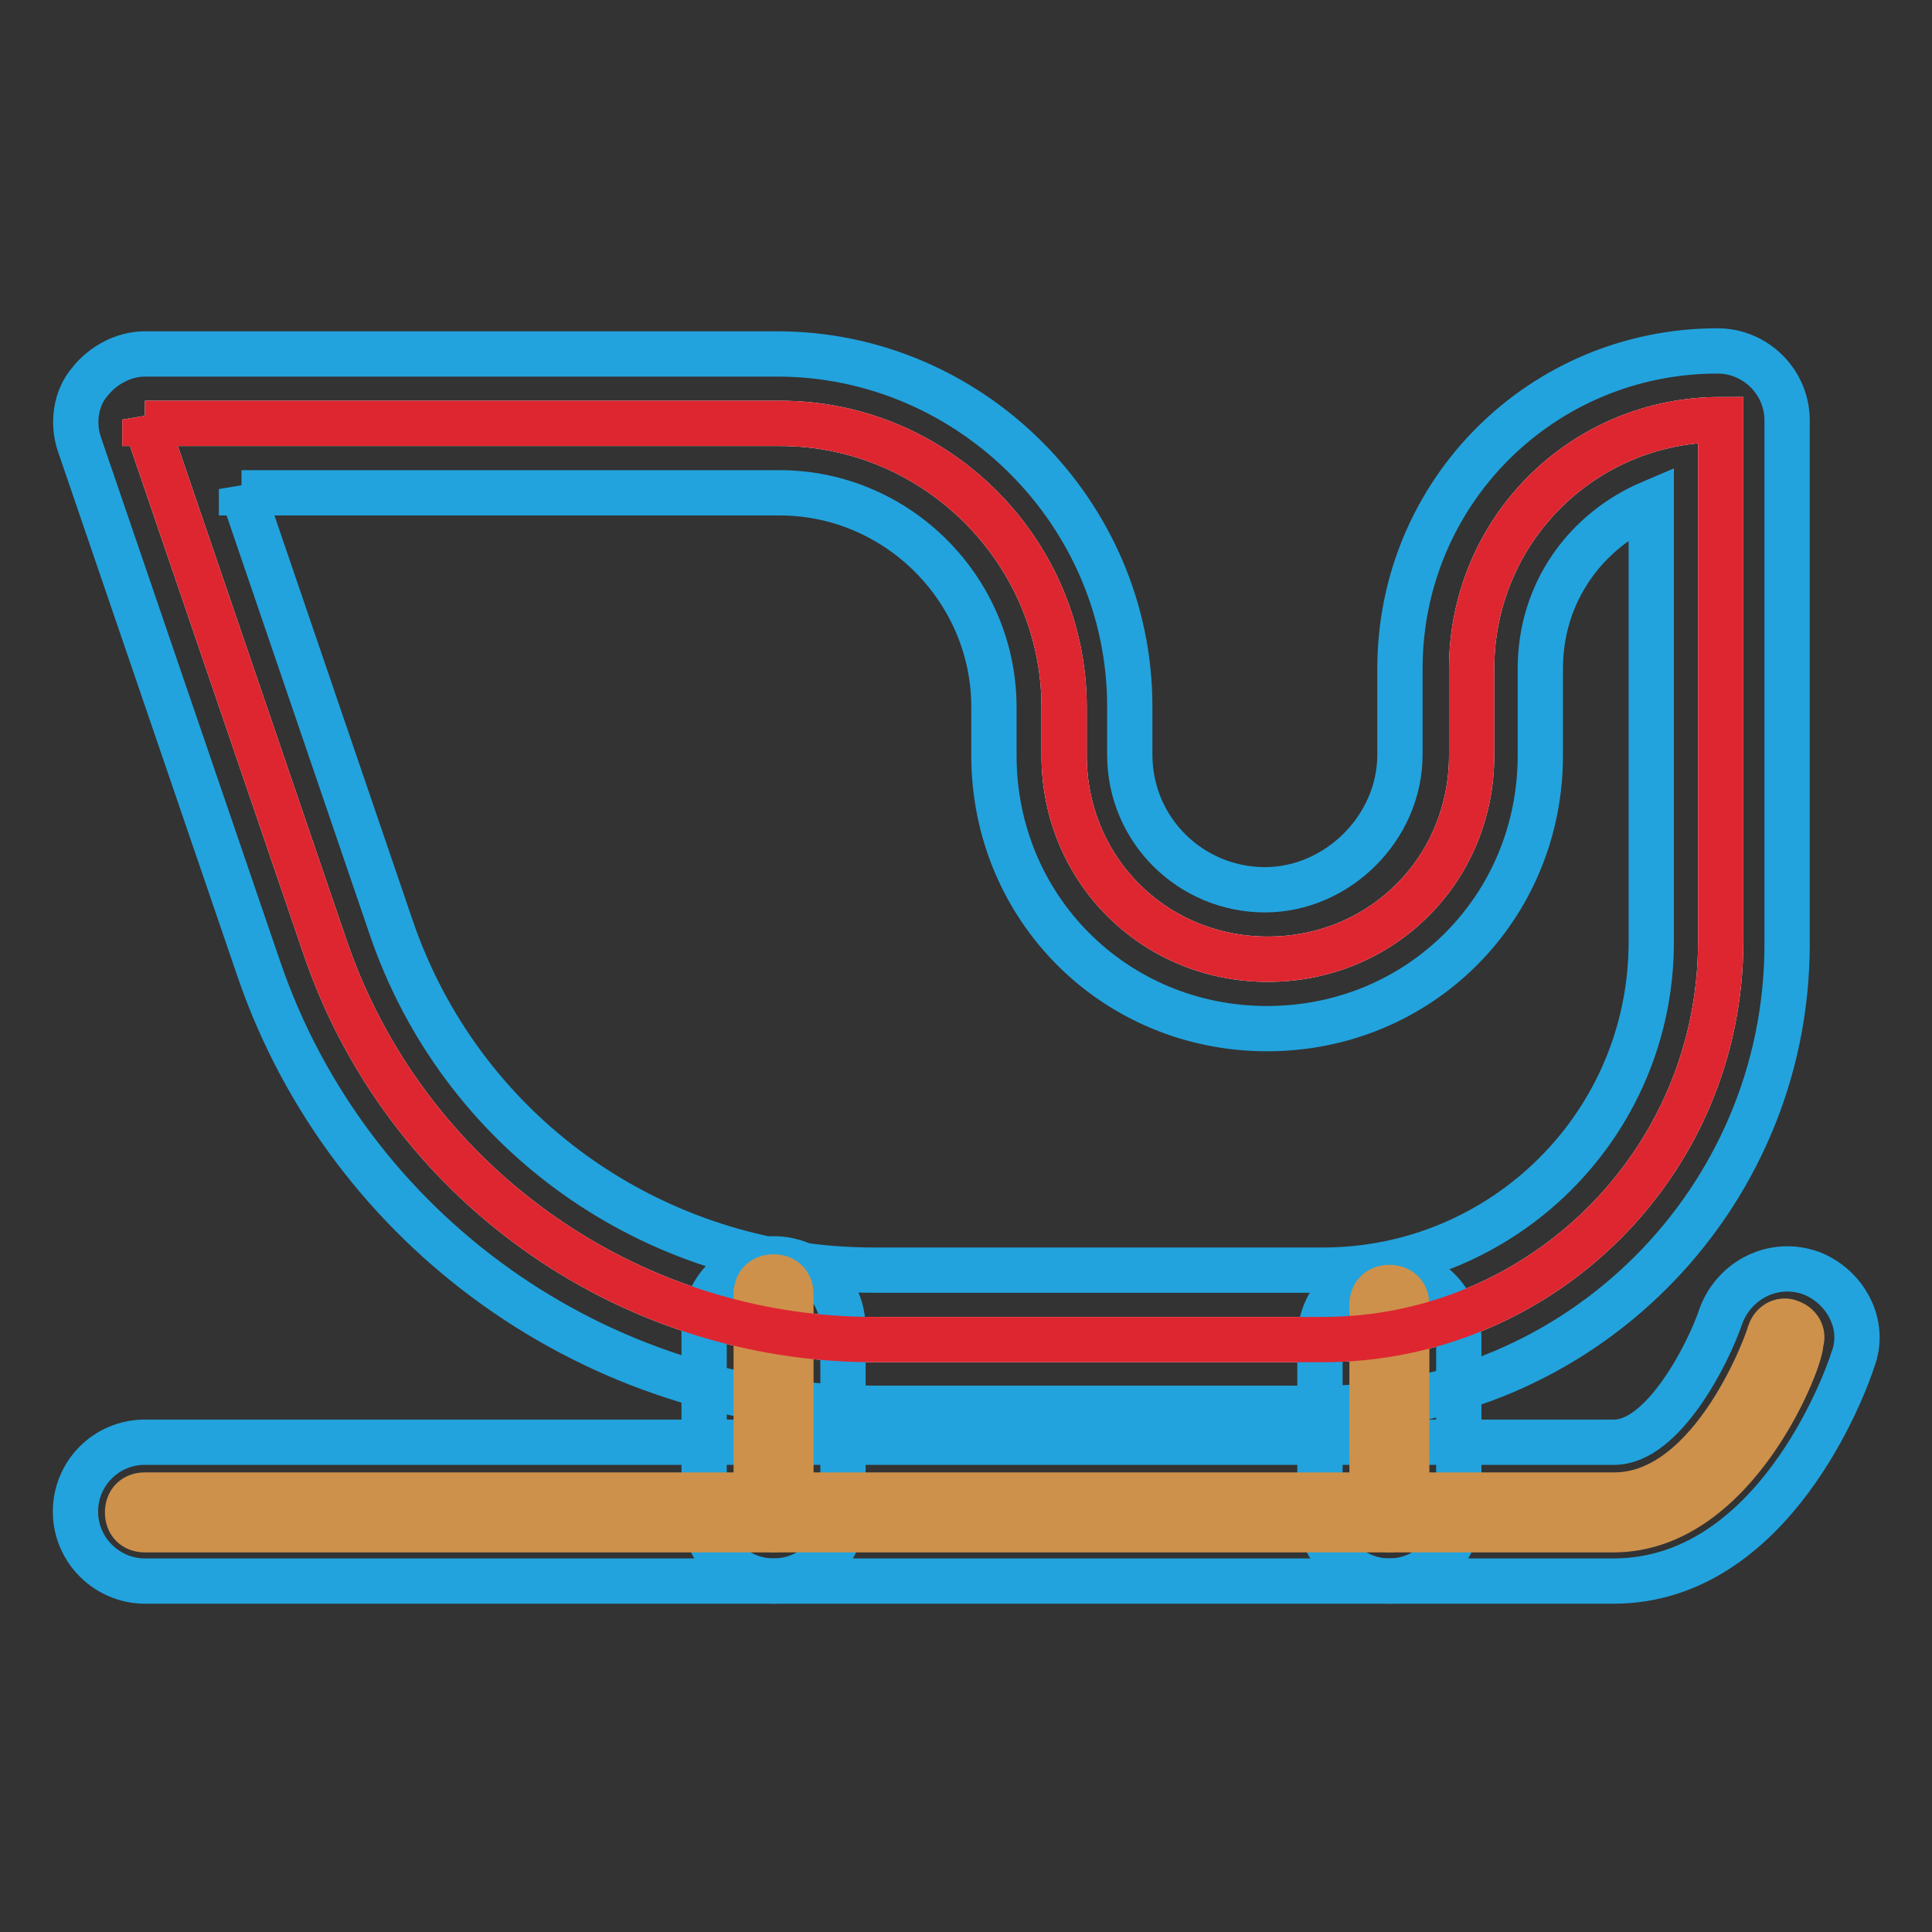 <?xml version="1.0" encoding="utf-8"?>
<!-- Svg Vector Icons : http://www.onlinewebfonts.com/icon -->
<!DOCTYPE svg PUBLIC "-//W3C//DTD SVG 1.1//EN" "http://www.w3.org/Graphics/SVG/1.1/DTD/svg11.dtd">
<svg version="1.1" xmlns="http://www.w3.org/2000/svg" xmlns:xlink="http://www.w3.org/1999/xlink" x="0px" y="0px" viewBox="0 0 256 256" enable-background="new 0 0 256 256" xml:space="preserve">
<rect x="0" y="0" width="256" height="256" fill="#333333" stroke="none"/>
<g> <path stroke-width="6" fill-opacity="0" stroke="#ffffff"  d="M19.2,55.6L43,125.3c10.5,31.1,39.8,52.2,72.8,52.2h59.5c28.9,0,52.7-23.4,52.7-52.7V55.6 c-18.3,0-33,14.7-33,33v11.5c0,15.1-11.9,27-27,27s-27-11.9-27-27v-6.4c0-20.6-16.9-37.6-37.6-37.6H19.2V55.6z"/> <path stroke-width="6" fill-opacity="0" stroke="#22a3dd"  d="M175.3,186.6h-59.5c-36.6,0-69.6-23.4-81.5-58.2L10.5,58.8c-0.9-2.7-0.5-6,1.4-8.2c1.8-2.3,4.6-3.7,7.3-3.7 H103c25.6,0,46.7,21.1,46.7,46.7v6.4c0,10.1,8.2,17.9,17.9,17.9c9.6,0,17.9-8.2,17.9-17.9V88.6c0-23.4,18.8-42.1,42.1-42.1 c5,0,9.2,4.1,9.2,9.2v69.6C236.7,159.1,209.2,186.6,175.3,186.6L175.3,186.6z M32,64.8l19.7,57.7c9.2,27.5,34.8,45.8,64.1,45.8 h59.5c23.8,0,43.5-19.2,43.5-43.5V66.6c-8.7,3.7-14.7,11.9-14.7,22v11.5c0,20.2-16,36.2-36.2,36.2c-20.2,0-36.2-16-36.2-36.2v-6.4 c0-15.6-12.8-28.4-28.4-28.4H32V64.8z"/> <path stroke-width="6" fill-opacity="0" stroke="#ffffff"  d="M19.2,200.4h194.7c14.7,0,22.9-22.9,22.9-22.9"/> <path stroke-width="6" fill-opacity="0" stroke="#22a3dd"  d="M213.8,209.5H19.2c-5,0-9.2-4.1-9.2-9.2s4.1-9.2,9.2-9.2h194.7c6.4,0,12.4-11.5,14.2-16.9 c1.8-4.6,6.9-7.3,11.9-5.5c4.6,1.8,7.3,6.9,5.5,11.5C244.5,183.4,234.9,209.5,213.8,209.5L213.8,209.5z"/> <path stroke-width="6" fill-opacity="0" stroke="#22a3dd"  d="M184.1,209.5c-5,0-9.2-4.1-9.2-9.2v-22.9c0-5,4.1-9.2,9.2-9.2c5,0,9.2,4.1,9.2,9.2v22.9 C193.2,205.4,189.1,209.5,184.1,209.5z M102.5,209.5c-5,0-9.2-4.1-9.2-9.2v-24.3c0-5,4.1-9.2,9.2-9.2s9.2,4.1,9.2,9.2v24.3 C111.7,205.4,107.6,209.5,102.5,209.5z"/> <path stroke-width="6" fill-opacity="0" stroke="#cd914b"  d="M213.8,202.7H19.2c-1.4,0-2.3-0.9-2.3-2.3s0.9-2.3,2.3-2.3h194.7c13.3,0,20.6-21.1,20.6-21.5 c0.5-1.4,1.8-1.8,2.7-1.4c1.4,0.5,1.8,1.8,1.4,2.7C239,179.3,230.3,202.7,213.8,202.7L213.8,202.7z"/> <path stroke-width="6" fill-opacity="0" stroke="#cd914b"  d="M184.1,202.7c-1.4,0-2.3-0.9-2.3-2.3v-27.5c0-1.4,0.9-2.3,2.3-2.3c1.4,0,2.3,0.9,2.3,2.3v27.5 C186.3,201.7,185.4,202.7,184.1,202.7z M102.5,202.7c-1.4,0-2.3-0.9-2.3-2.3v-28.9c0-1.4,0.9-2.3,2.3-2.3c1.4,0,2.3,0.9,2.3,2.3 v28.9C104.8,201.7,103.9,202.7,102.5,202.7z"/> <path stroke-width="6" fill-opacity="0" stroke="#de2630"  d="M19.2,55.6L43,125.3c10.5,31.1,39.8,52.2,72.8,52.2h59.5c28.9,0,52.7-23.4,52.7-52.7V55.6 c-18.3,0-33,14.7-33,33v11.5c0,15.1-11.9,27-27,27s-27-11.9-27-27v-6.4c0-20.6-16.9-37.6-37.6-37.6H19.2V55.6z"/></g>
</svg>